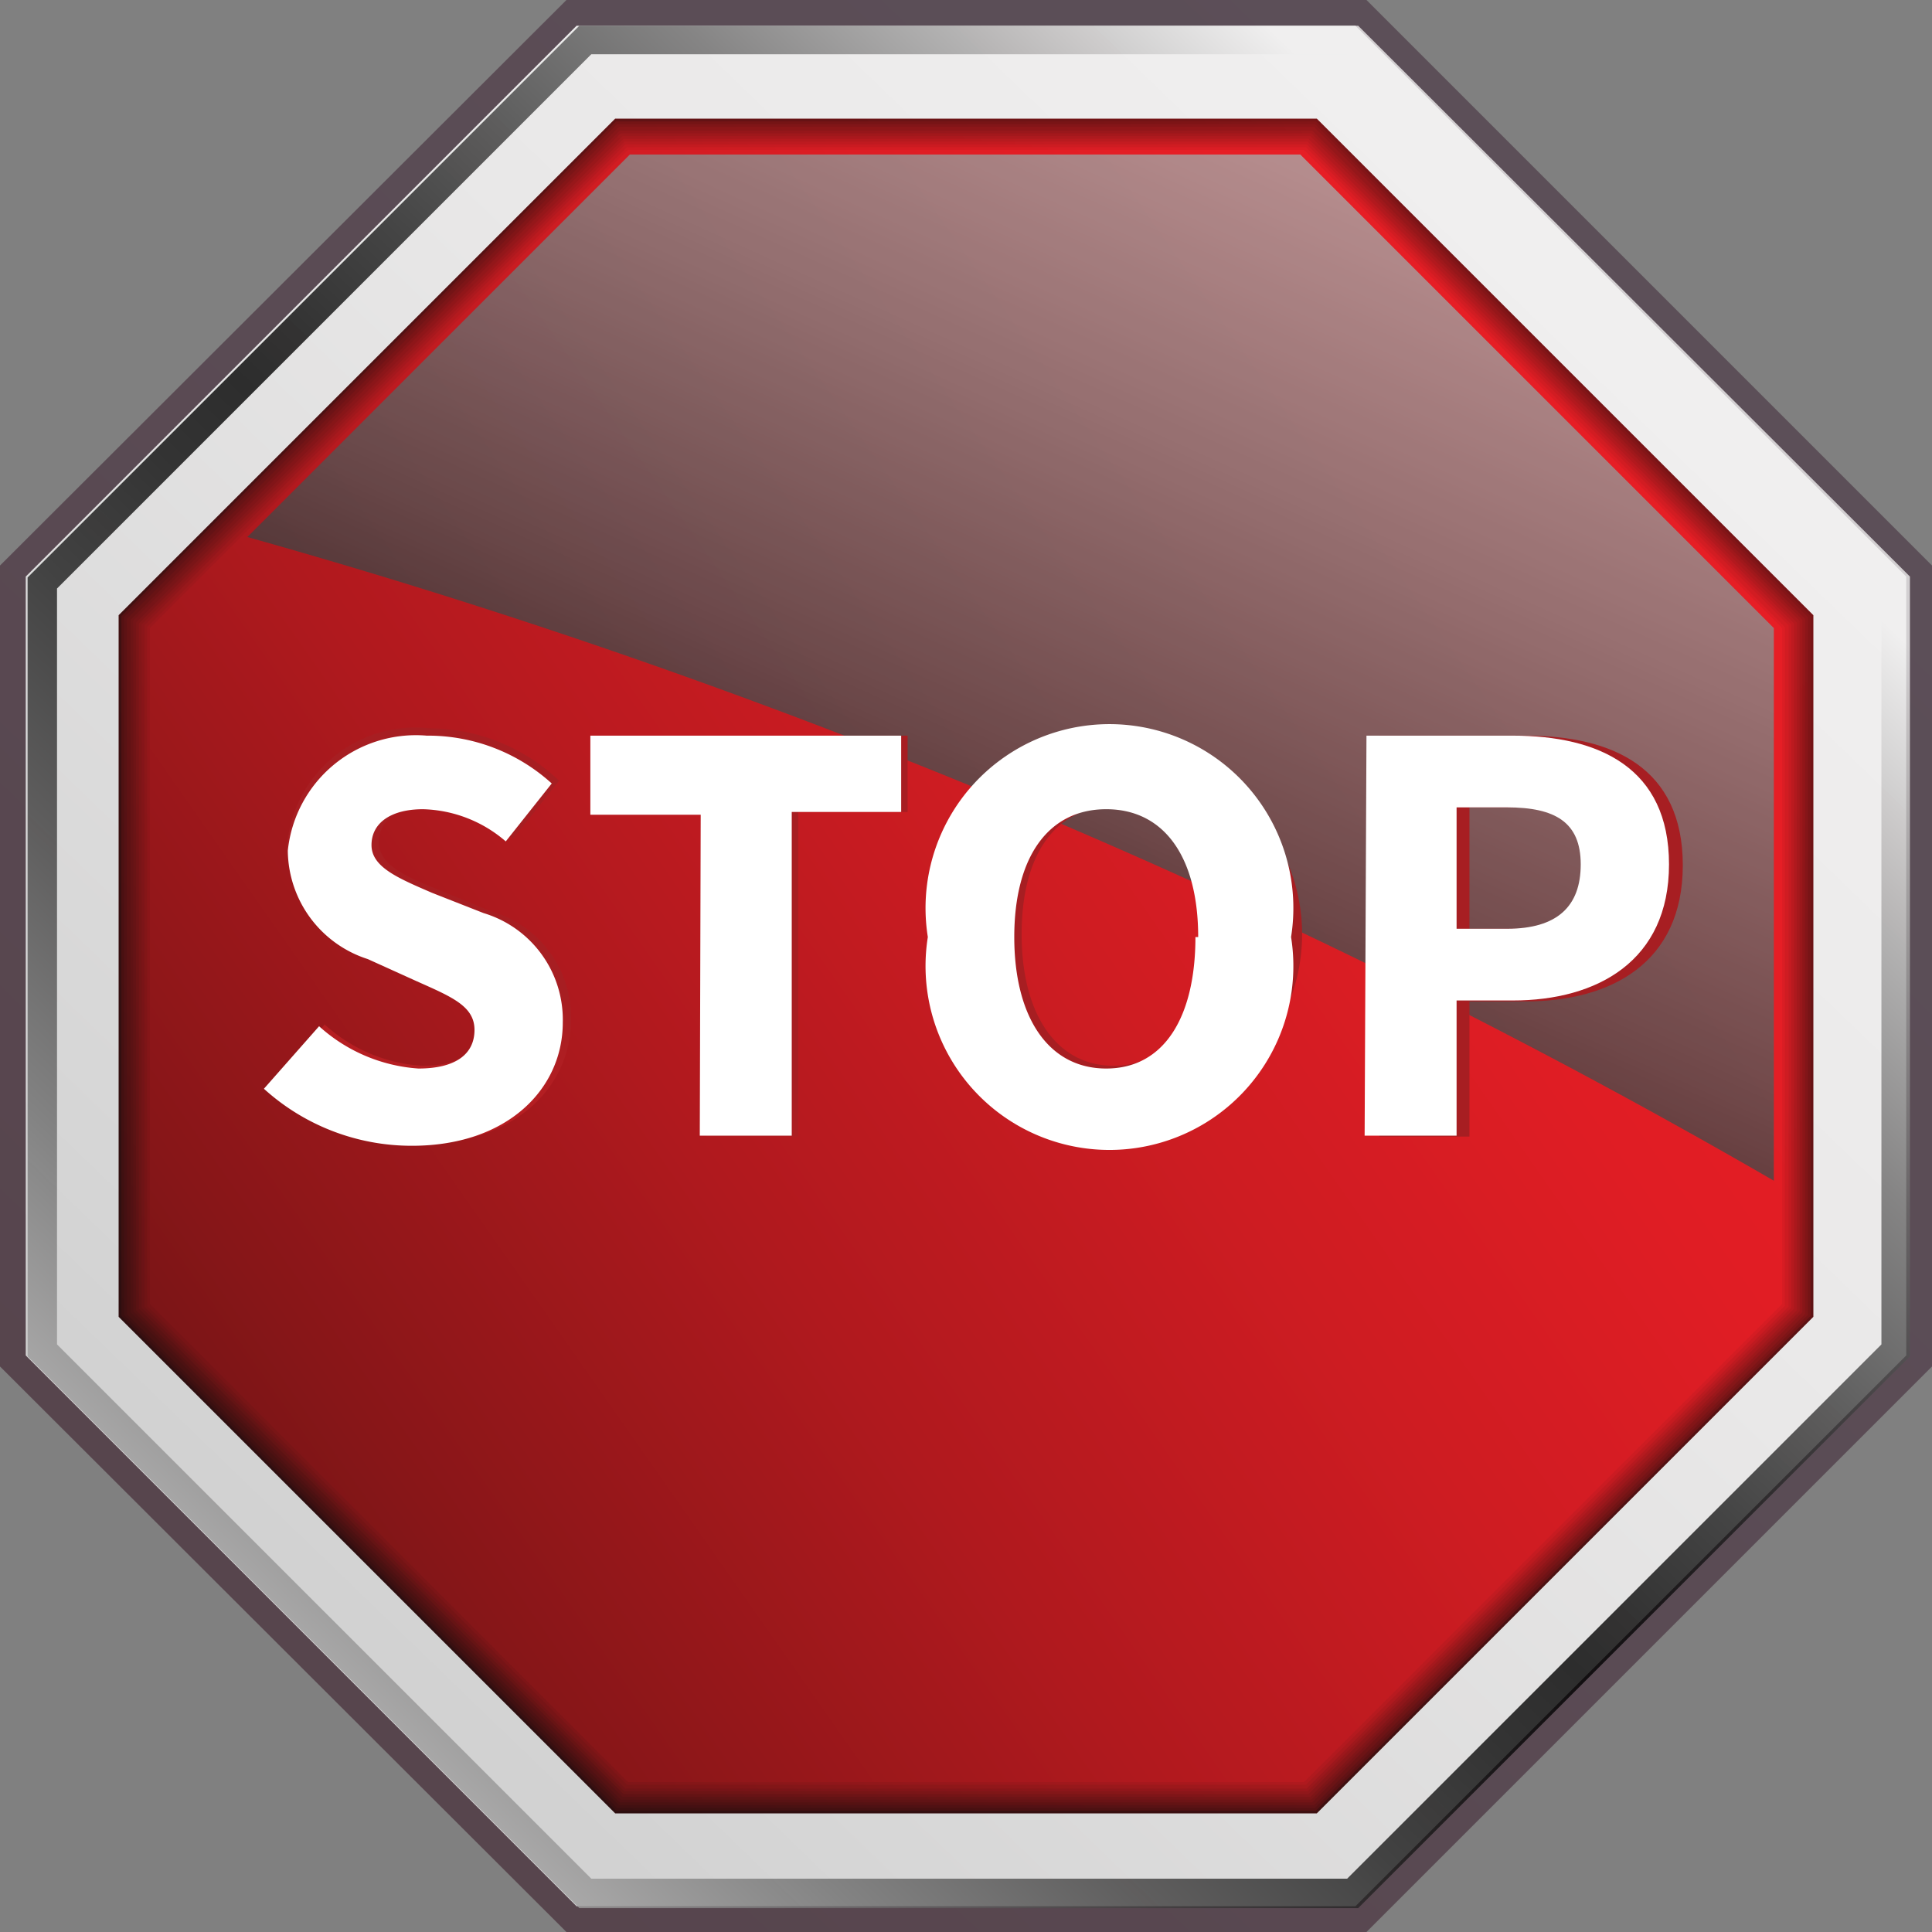 <?xml version="1.0" encoding="UTF-8"?> <svg xmlns="http://www.w3.org/2000/svg" xmlns:xlink="http://www.w3.org/1999/xlink" viewBox="0 0 21.01 21.01"><rect x="0" y="0" width="21.01" height="21.01" fill="#808080" stroke="none"/> <defs> <style>.cls-1{isolation:isolate;}.cls-2{opacity:0.7;fill:url(#linear-gradient);}.cls-19,.cls-2{mix-blend-mode:multiply;}.cls-3{fill:url(#linear-gradient-2);}.cls-17,.cls-4{opacity:0.8;mix-blend-mode:screen;}.cls-4{fill:url(#linear-gradient-3);}.cls-5{fill:url(#linear-gradient-4);}.cls-6{fill:url(#linear-gradient-5);}.cls-7{fill:url(#linear-gradient-6);}.cls-8{fill:url(#linear-gradient-7);}.cls-9{fill:url(#linear-gradient-8);}.cls-10{fill:url(#linear-gradient-9);}.cls-11{fill:url(#linear-gradient-10);}.cls-12{fill:url(#linear-gradient-11);}.cls-13{fill:url(#linear-gradient-12);}.cls-14{fill:url(#linear-gradient-13);}.cls-15{fill:url(#linear-gradient-14);}.cls-16{fill:url(#linear-gradient-15);}.cls-18{fill:url(#linear-gradient-16);}.cls-20{fill:url(#linear-gradient-17);}.cls-21{fill:url(#linear-gradient-18);}.cls-22{fill:url(#linear-gradient-19);}.cls-23{fill:url(#linear-gradient-20);}.cls-24{fill:#fff;}</style> <linearGradient id="linear-gradient" x1="18.61" y1="2.11" x2="-2.27" y2="23.73" gradientUnits="userSpaceOnUse"> <stop offset="0" stop-color="#4d3b48"></stop> <stop offset="0.43" stop-color="#4a3441"></stop> <stop offset="0.8" stop-color="#452a36"></stop> </linearGradient> <linearGradient id="linear-gradient-2" x1="18.39" y1="2.34" x2="-1.92" y2="23.38" gradientUnits="userSpaceOnUse"> <stop offset="0.05" stop-color="#f0efef"></stop> <stop offset="0.3" stop-color="#e9e8e8"></stop> <stop offset="0.66" stop-color="#d6d6d6"></stop> <stop offset="0.72" stop-color="#d2d2d2"></stop> </linearGradient> <linearGradient id="linear-gradient-3" x1="18.42" y1="2.34" x2="-1.89" y2="23.38" gradientUnits="userSpaceOnUse"> <stop offset="0.06" stop-color="#f0efef"></stop> <stop offset="0.06" stop-color="#efeeee"></stop> <stop offset="0.14" stop-color="#a7a6a6"></stop> <stop offset="0.21" stop-color="#6c6b6b"></stop> <stop offset="0.28" stop-color="#3d3d3d"></stop> <stop offset="0.34" stop-color="#1c1c1c"></stop> <stop offset="0.39" stop-color="#070707"></stop> <stop offset="0.42"></stop> <stop offset="0.46" stop-color="#080808"></stop> <stop offset="0.52" stop-color="#1c1c1c"></stop> <stop offset="0.59" stop-color="#3f3e3e"></stop> <stop offset="0.67" stop-color="#6e6e6e"></stop> <stop offset="0.76" stop-color="#abaaaa"></stop> <stop offset="0.85" stop-color="#f0efef"></stop> </linearGradient> <linearGradient id="linear-gradient-4" x1="17.61" y1="3.15" x2="-0.7" y2="22.11" gradientUnits="userSpaceOnUse"> <stop offset="0" stop-color="#7d1416"></stop> <stop offset="0.33" stop-color="#541113"></stop> <stop offset="0.63" stop-color="#350f10"></stop> <stop offset="0.8" stop-color="#290e0f"></stop> </linearGradient> <linearGradient id="linear-gradient-5" x1="17.67" y1="3.35" x2="-0.78" y2="21.79" gradientUnits="userSpaceOnUse"> <stop offset="0" stop-color="#871517"></stop> <stop offset="0.02" stop-color="#851517"></stop> <stop offset="0.11" stop-color="#791416"></stop> <stop offset="0.25" stop-color="#731415"></stop> <stop offset="0.44" stop-color="#611214"></stop> <stop offset="0.67" stop-color="#441011"></stop> <stop offset="0.8" stop-color="#2f0f0f"></stop> <stop offset="0.91" stop-color="#2c0e0f"></stop> </linearGradient> <linearGradient id="linear-gradient-6" x1="17.82" y1="3.45" x2="-1.02" y2="21.63" gradientUnits="userSpaceOnUse"> <stop offset="0" stop-color="#901619"></stop> <stop offset="0" stop-color="#901619"></stop> <stop offset="0.11" stop-color="#841518"></stop> <stop offset="0.25" stop-color="#7e1517"></stop> <stop offset="0.43" stop-color="#6c1316"></stop> <stop offset="0.65" stop-color="#4f1113"></stop> <stop offset="0.8" stop-color="#360f10"></stop> <stop offset="0.91" stop-color="#300f0f"></stop> </linearGradient> <linearGradient id="linear-gradient-7" x1="17.96" y1="3.55" x2="-1.25" y2="21.47" gradientUnits="userSpaceOnUse"> <stop offset="0" stop-color="#9a171a"></stop> <stop offset="0.11" stop-color="#8f1619"></stop> <stop offset="0.24" stop-color="#891618"></stop> <stop offset="0.42" stop-color="#771416"></stop> <stop offset="0.63" stop-color="#5a1213"></stop> <stop offset="0.8" stop-color="#3c1010"></stop> <stop offset="0.91" stop-color="#330f0f"></stop> </linearGradient> <linearGradient id="linear-gradient-8" x1="18.11" y1="3.66" x2="-1.47" y2="21.29" gradientUnits="userSpaceOnUse"> <stop offset="0" stop-color="#a3181b"></stop> <stop offset="0.11" stop-color="#9a171b"></stop> <stop offset="0.24" stop-color="#94161a"></stop> <stop offset="0.41" stop-color="#821518"></stop> <stop offset="0.61" stop-color="#651315"></stop> <stop offset="0.8" stop-color="#421011"></stop> <stop offset="0.91" stop-color="#370f0f"></stop> </linearGradient> <linearGradient id="linear-gradient-9" x1="18.25" y1="3.78" x2="-1.69" y2="21.11" gradientUnits="userSpaceOnUse"> <stop offset="0" stop-color="#ad191d"></stop> <stop offset="0.11" stop-color="#a5181c"></stop> <stop offset="0.23" stop-color="#9f181b"></stop> <stop offset="0.4" stop-color="#8d1619"></stop> <stop offset="0.59" stop-color="#6f1416"></stop> <stop offset="0.8" stop-color="#481111"></stop> <stop offset="0.91" stop-color="#3a0f0f"></stop> </linearGradient> <linearGradient id="linear-gradient-10" x1="18.38" y1="3.9" x2="-1.9" y2="20.92" gradientUnits="userSpaceOnUse"> <stop offset="0" stop-color="#b6191e"></stop> <stop offset="0.11" stop-color="#af191e"></stop> <stop offset="0.23" stop-color="#a9181d"></stop> <stop offset="0.39" stop-color="#97171b"></stop> <stop offset="0.58" stop-color="#791517"></stop> <stop offset="0.79" stop-color="#511112"></stop> <stop offset="0.8" stop-color="#4f1112"></stop> <stop offset="0.91" stop-color="#3e1010"></stop> </linearGradient> <linearGradient id="linear-gradient-11" x1="18.51" y1="4.02" x2="-2.11" y2="20.72" gradientUnits="userSpaceOnUse"> <stop offset="0" stop-color="#c01a20"></stop> <stop offset="0.11" stop-color="#ba1a1f"></stop> <stop offset="0.23" stop-color="#b4191e"></stop> <stop offset="0.38" stop-color="#a2181c"></stop> <stop offset="0.57" stop-color="#841618"></stop> <stop offset="0.77" stop-color="#5c1313"></stop> <stop offset="0.8" stop-color="#551212"></stop> <stop offset="0.91" stop-color="#411010"></stop> </linearGradient> <linearGradient id="linear-gradient-12" x1="18.64" y1="4.15" x2="-2.31" y2="20.52" gradientUnits="userSpaceOnUse"> <stop offset="0" stop-color="#c91b21"></stop> <stop offset="0.11" stop-color="#c51b21"></stop> <stop offset="0.22" stop-color="#bf1a20"></stop> <stop offset="0.37" stop-color="#ad191e"></stop> <stop offset="0.55" stop-color="#8f161a"></stop> <stop offset="0.75" stop-color="#671315"></stop> <stop offset="0.8" stop-color="#5b1213"></stop> <stop offset="0.91" stop-color="#451010"></stop> </linearGradient> <linearGradient id="linear-gradient-13" x1="18.76" y1="4.29" x2="-2.49" y2="20.3" gradientUnits="userSpaceOnUse"> <stop offset="0" stop-color="#d31c22"></stop> <stop offset="0.11" stop-color="#d01c22"></stop> <stop offset="0.22" stop-color="#ca1b21"></stop> <stop offset="0.37" stop-color="#b81a1f"></stop> <stop offset="0.54" stop-color="#9a181b"></stop> <stop offset="0.73" stop-color="#721415"></stop> <stop offset="0.8" stop-color="#611313"></stop> <stop offset="0.91" stop-color="#481010"></stop> </linearGradient> <linearGradient id="linear-gradient-14" x1="18.87" y1="4.43" x2="-2.68" y2="20.08" gradientUnits="userSpaceOnUse"> <stop offset="0" stop-color="#dc1d24"></stop> <stop offset="0.11" stop-color="#db1d24"></stop> <stop offset="0.22" stop-color="#d51c23"></stop> <stop offset="0.36" stop-color="#c31b21"></stop> <stop offset="0.53" stop-color="#a5181d"></stop> <stop offset="0.71" stop-color="#7d1517"></stop> <stop offset="0.8" stop-color="#681314"></stop> <stop offset="0.91" stop-color="#4c1110"></stop> </linearGradient> <linearGradient id="linear-gradient-15" x1="18.98" y1="4.57" x2="-2.85" y2="19.86" gradientUnits="userSpaceOnUse"> <stop offset="0.11" stop-color="#e61e25"></stop> <stop offset="0.21" stop-color="#e01d24"></stop> <stop offset="0.35" stop-color="#ce1c22"></stop> <stop offset="0.52" stop-color="#b0191e"></stop> <stop offset="0.7" stop-color="#871618"></stop> <stop offset="0.89" stop-color="#541111"></stop> <stop offset="0.91" stop-color="#4f1110"></stop> </linearGradient> <linearGradient id="linear-gradient-16" x1="20.59" y1="-11.86" x2="9.24" y2="13.23" gradientUnits="userSpaceOnUse"> <stop offset="0.05" stop-color="#f0efef"></stop> <stop offset="0.17" stop-color="#ecebeb"></stop> <stop offset="0.29" stop-color="#dfdede"></stop> <stop offset="0.41" stop-color="#c9c8c8"></stop> <stop offset="0.54" stop-color="#abaaaa"></stop> <stop offset="0.67" stop-color="#838383"></stop> <stop offset="0.81" stop-color="#545353"></stop> <stop offset="0.94" stop-color="#1c1c1c"></stop> <stop offset="1"></stop> </linearGradient> <linearGradient id="linear-gradient-17" x1="0.55" y1="20.84" x2="5.51" y2="8.03" gradientUnits="userSpaceOnUse"> <stop offset="0.11" stop-color="#ec1c24"></stop> <stop offset="0.26" stop-color="#e61c24"></stop> <stop offset="0.48" stop-color="#d41d23"></stop> <stop offset="0.72" stop-color="#b71e22"></stop> <stop offset="0.83" stop-color="#a71e22"></stop> </linearGradient> <linearGradient id="linear-gradient-18" x1="3.08" y1="21.81" x2="8.04" y2="9" xlink:href="#linear-gradient-17"></linearGradient> <linearGradient id="linear-gradient-19" x1="7.04" y1="23.35" x2="12" y2="10.54" xlink:href="#linear-gradient-17"></linearGradient> <linearGradient id="linear-gradient-20" x1="10.48" y1="24.68" x2="15.44" y2="11.87" xlink:href="#linear-gradient-17"></linearGradient> </defs> <g class="cls-1"> <g id="Слой_2" data-name="Слой 2"> <g id="Layer_1" data-name="Layer 1"> <polygon class="cls-2" points="6.16 21.01 0 14.86 0 6.15 6.16 0 14.86 0 21.01 6.15 21.01 14.86 14.86 21.01 6.16 21.01"></polygon> <polygon class="cls-3" points="6.27 20.73 0.28 14.74 0.28 6.27 6.27 0.28 14.74 0.28 20.73 6.27 20.73 14.74 14.74 20.73 6.27 20.73"></polygon> <path class="cls-4" d="M14.77.28H6.3l-6,6v8.47l6,6h8.47l6-6V6.27Zm5.69,14.34-5.81,5.81H6.43L.62,14.62V6.4L6.43.59h8.22L20.46,6.4Z"></path> <polygon class="cls-5" points="6.69 19.72 1.29 14.32 1.29 6.69 6.69 1.29 14.32 1.29 19.72 6.69 19.72 14.32 14.32 19.72 6.69 19.72"></polygon> <polygon class="cls-6" points="6.7 19.69 1.32 14.31 1.32 6.7 6.7 1.32 14.31 1.32 19.69 6.7 19.69 14.31 14.31 19.69 6.7 19.69"></polygon> <polygon class="cls-7" points="6.71 19.66 1.35 14.3 1.35 6.71 6.71 1.35 14.3 1.35 19.66 6.71 19.66 14.3 14.3 19.66 6.71 19.66"></polygon> <polygon class="cls-8" points="6.73 19.63 1.38 14.29 1.38 6.73 6.73 1.38 14.29 1.38 19.63 6.73 19.63 14.29 14.29 19.63 6.73 19.63"></polygon> <polygon class="cls-9" points="6.74 19.6 1.42 14.27 1.42 6.74 6.74 1.42 14.27 1.42 19.6 6.74 19.6 14.27 14.27 19.6 6.74 19.6"></polygon> <polygon class="cls-10" points="6.75 19.57 1.45 14.26 1.45 6.75 6.75 1.45 14.26 1.45 19.57 6.75 19.57 14.26 14.26 19.57 6.75 19.57"></polygon> <polygon class="cls-11" points="6.77 19.54 1.48 14.25 1.48 6.77 6.77 1.48 14.25 1.48 19.54 6.77 19.54 14.25 14.25 19.54 6.77 19.54"></polygon> <polygon class="cls-12" points="6.78 19.51 1.51 14.23 1.51 6.78 6.78 1.51 14.23 1.51 19.51 6.78 19.51 14.23 14.23 19.51 6.78 19.51"></polygon> <polygon class="cls-13" points="6.79 19.48 1.54 14.22 1.54 6.79 6.79 1.54 14.22 1.54 19.48 6.79 19.48 14.22 14.22 19.48 6.79 19.48"></polygon> <polygon class="cls-14" points="6.8 19.45 1.57 14.21 1.57 6.8 6.8 1.57 14.21 1.57 19.45 6.8 19.45 14.21 14.21 19.45 6.8 19.45"></polygon> <polygon class="cls-15" points="6.82 19.41 1.6 14.2 1.6 6.82 6.82 1.6 14.2 1.6 19.41 6.82 19.41 14.2 14.2 19.41 6.82 19.41"></polygon> <polygon class="cls-16" points="6.83 19.38 1.63 14.18 1.63 6.83 6.83 1.63 14.18 1.63 19.38 6.83 19.38 14.18 14.18 19.38 6.83 19.38"></polygon> <g class="cls-17"> <path class="cls-18" d="M19.29,6.83,14.14,1.68H6.85L2.69,5.84a72,72,0,0,1,16.6,7Z"></path> </g> <g class="cls-19"> <path class="cls-20" d="M3.53,11.14a1.72,1.72,0,0,0,1.07.45c.41,0,.61-.16.61-.42s-.24-.36-.63-.52L4,10.41a1.28,1.28,0,0,1-.88-1.19,1.4,1.4,0,0,1,1.55-1.3,2.06,2.06,0,0,1,1.41.57l-.5.63a1.44,1.44,0,0,0-.91-.35c-.34,0-.55.15-.55.39s.28.37.66.52l.56.23a1.2,1.2,0,0,1,.87,1.18c0,.73-.61,1.35-1.65,1.35A2.43,2.43,0,0,1,3,11.82Z"></path> <path class="cls-21" d="M7.69,8.83H6.49V8H9.87v.83H8.68v3.53h-1Z"></path> <path class="cls-22" d="M10.16,10.16a2,2,0,1,1,4,0,2,2,0,1,1-4,0Zm2.95,0c0-.87-.37-1.39-1-1.39s-1,.52-1,1.39.38,1.43,1,1.43S13.11,11,13.11,10.16Z"></path> <path class="cls-23" d="M15,8h1.59c.95,0,1.71.35,1.71,1.41s-.78,1.48-1.71,1.48h-.61v1.47H15Zm1.53,2.1c.54,0,.81-.24.81-.69s-.29-.63-.81-.63h-.55V10.1Z"></path> </g> <path class="cls-24" d="M3.47,11.16a1.79,1.79,0,0,0,1.08.46c.41,0,.61-.16.61-.42s-.25-.36-.63-.53L4,10.43a1.25,1.25,0,0,1-.87-1.18A1.4,1.4,0,0,1,4.64,8,2,2,0,0,1,6,8.52l-.5.63a1.43,1.43,0,0,0-.9-.35c-.35,0-.56.15-.56.39s.29.36.66.52l.56.22a1.21,1.21,0,0,1,.86,1.19c0,.72-.6,1.34-1.64,1.34a2.39,2.39,0,0,1-1.61-.62Z"></path> <path class="cls-24" d="M7.62,8.86H6.42V8H9.8v.83H8.61v3.52h-1Z"></path> <path class="cls-24" d="M10.09,10.19a2,2,0,1,1,3.95,0,2,2,0,1,1-3.95,0Zm2.94,0c0-.87-.37-1.39-1-1.39s-1,.52-1,1.39.37,1.43,1,1.43S13,11.06,13,10.19Z"></path> <path class="cls-24" d="M14.86,8h1.59c.94,0,1.7.35,1.7,1.4s-.78,1.48-1.7,1.48h-.61v1.47h-1Zm1.53,2.1c.54,0,.8-.24.8-.7s-.28-.62-.8-.62h-.55v1.32Z"></path> </g> </g> </g> </svg> 